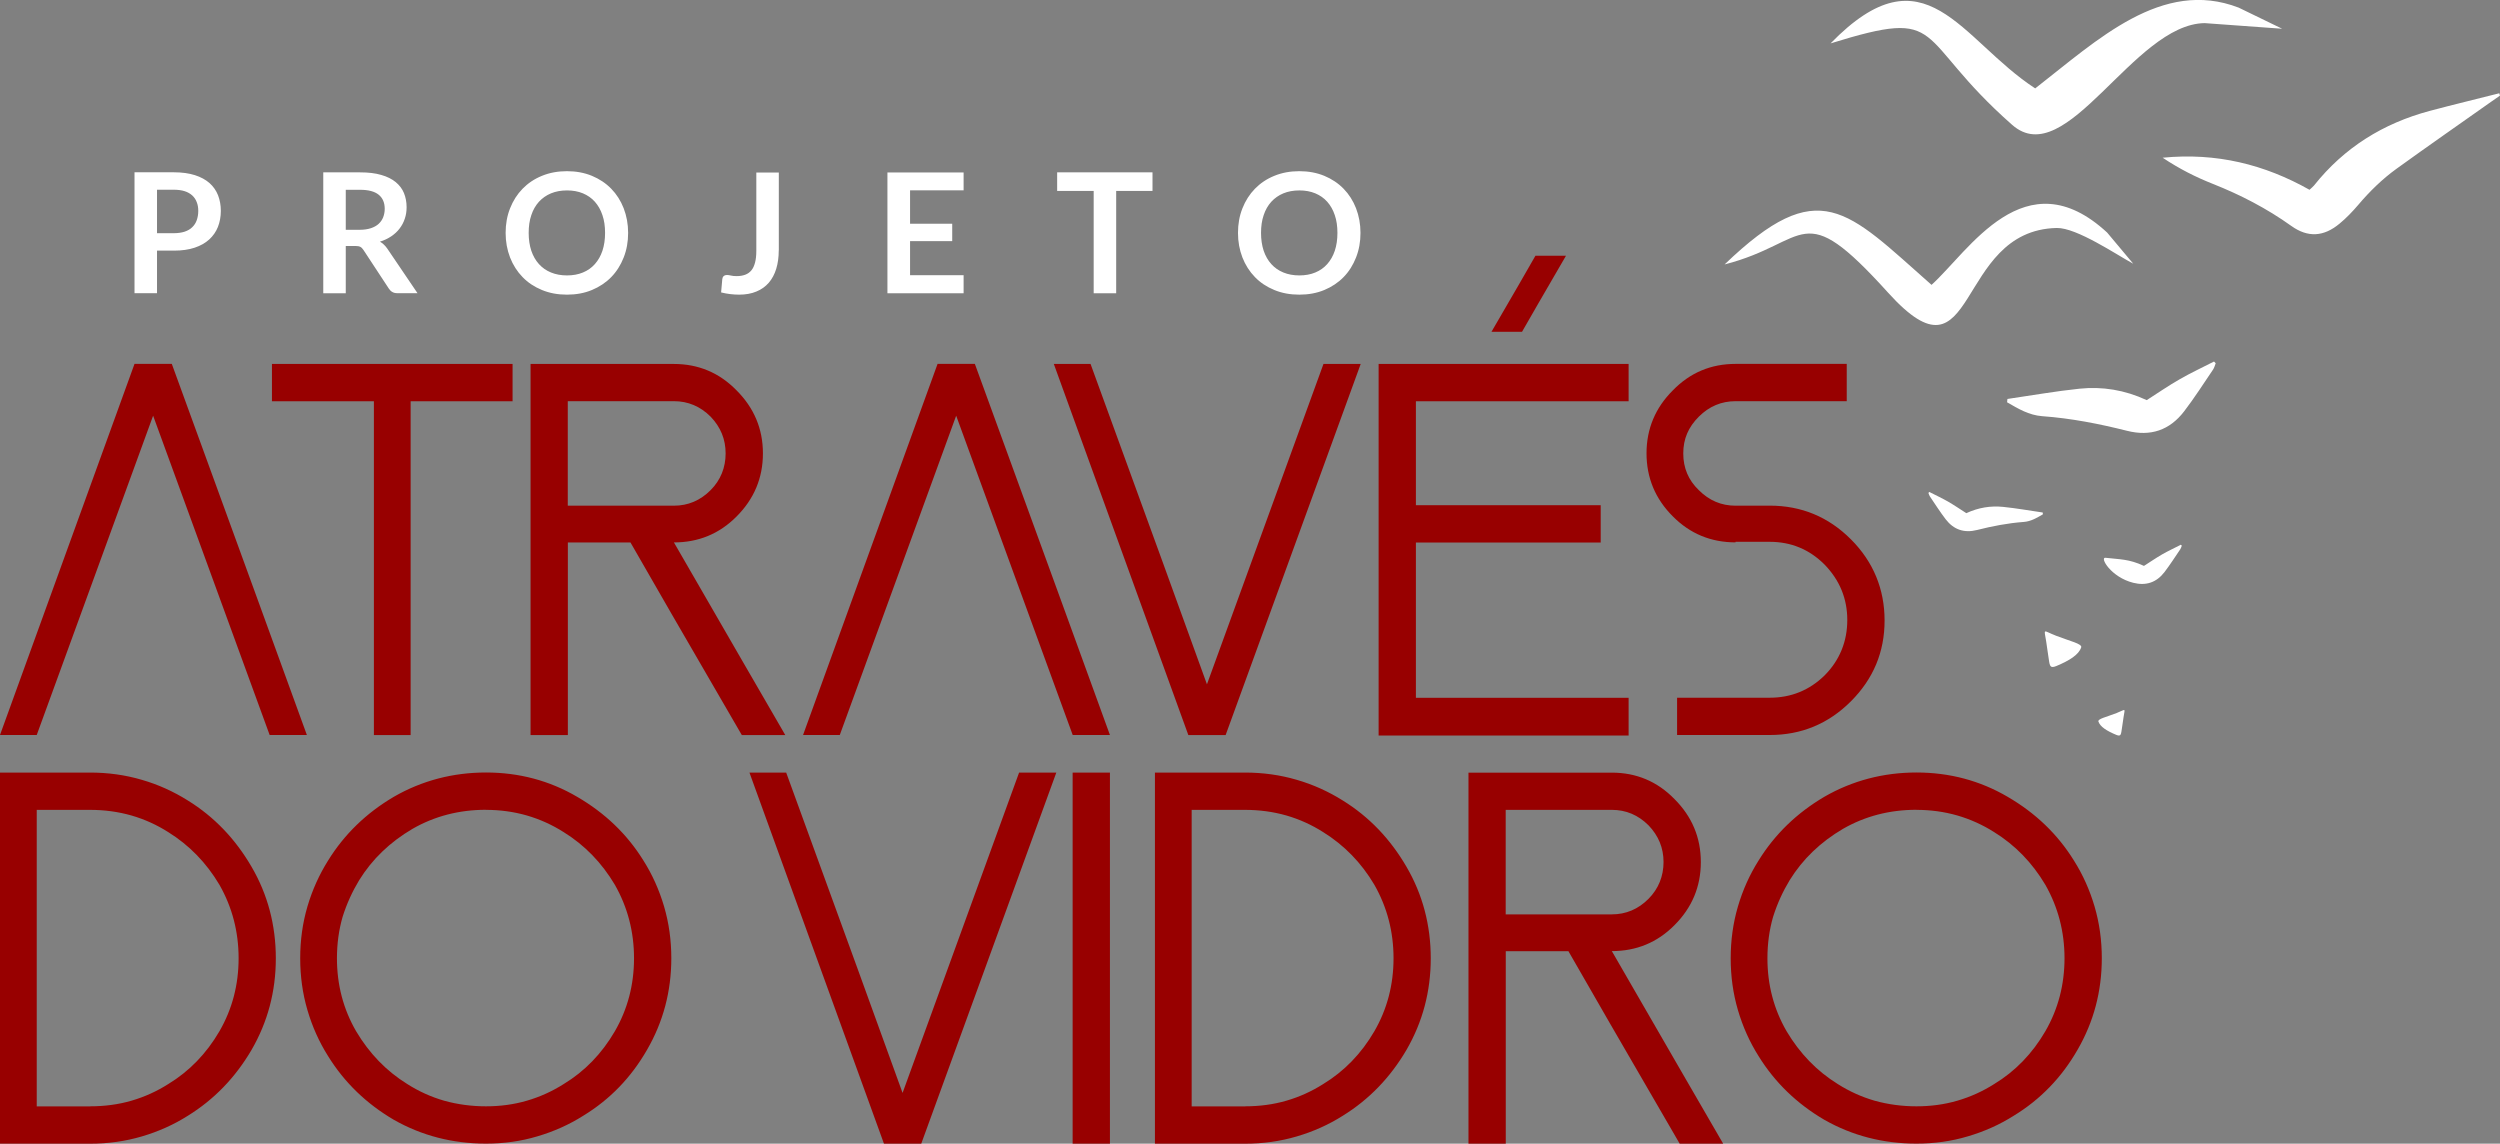 <?xml version="1.0" encoding="UTF-8"?>
<svg xmlns="http://www.w3.org/2000/svg" id="Camada_2" data-name="Camada 2" viewBox="0 0 360 164.69">
  <rect x="0" y="0" width="360" height="164.69" fill="#808080" stroke="none"/>
  <defs>
    <style>
      .cls-1 {
        fill-rule: evenodd;
      }

      .cls-1, .cls-2 {
        fill: #fff;
      }

      .cls-3 {
        fill: #980000;
      }
    </style>
  </defs>
  <g id="Camada_1-2" data-name="Camada 1">
    <path class="cls-3" d="M254.83,72.82h-4.91c-2.04,0-3.8-.74-5.29-2.24-1.5-1.44-2.24-3.19-2.24-5.29s.74-3.79,2.24-5.29c1.49-1.49,3.26-2.23,5.29-2.23h16.01v-5.37h-16.01c-3.54,0-6.54,1.26-9.02,3.8-2.54,2.53-3.8,5.56-3.8,9.08s1.26,6.56,3.8,9.09c2.48,2.49,5.48,3.73,9.02,3.73v-.08h4.91c3.09,0,5.72,1.09,7.91,3.28,2.17,2.24,3.27,4.9,3.27,7.98s-1.09,5.79-3.27,7.98c-2.19,2.14-4.82,3.21-7.91,3.21h-13.33v5.37h13.33c4.58,0,8.47-1.62,11.7-4.85,3.23-3.23,4.85-7.1,4.85-11.63s-1.62-8.47-4.85-11.7c-3.23-3.23-7.12-4.85-11.7-4.85ZM234.52,57.78v-5.37h-36v53.51h36v-5.44h-30.63v-22.36h26.61v-5.37h-26.61v-14.97h30.63ZM190.58,52.41c-2.79,7.7-8.38,23.07-16.78,46.13-2.77-7.71-8.37-23.09-16.76-46.13h-5.29c3.23,8.89,9.69,26.7,19.37,53.44h5.37c3.23-8.89,9.72-26.71,19.45-53.44h-5.36ZM159.83,105.84c-3.22-8.89-9.71-26.71-19.45-53.44h-5.37c-3.23,8.89-9.68,26.7-19.37,53.44h5.29c2.79-7.66,8.37-22.98,16.76-45.98,2.79,7.64,8.37,22.97,16.78,45.98h5.36ZM97.04,78.11c3.52,0,6.54-1.23,9.02-3.73,2.53-2.53,3.8-5.56,3.8-9.09s-1.27-6.55-3.8-9.08c-2.48-2.54-5.5-3.8-9.02-3.8h-20.64v53.44h5.37v-27.73h9.02c2.63,4.63,7.98,13.86,16.03,27.73h6.26c-2.68-4.62-8.03-13.86-16.03-27.73ZM81.76,72.82v-15.05h15.28c2.03,0,3.8.74,5.29,2.23,1.44,1.5,2.16,3.26,2.16,5.29s-.72,3.85-2.16,5.29c-1.49,1.5-3.26,2.24-5.29,2.24h-15.28ZM73.81,52.41h-34.65v5.37h14.68v48.07h5.29v-48.07h14.68v-5.37ZM44.19,105.84c-3.22-8.89-9.71-26.71-19.45-53.44h-5.37c-3.23,8.89-9.68,26.7-19.37,53.44h5.29c2.79-7.66,8.37-22.98,16.76-45.98,2.79,7.64,8.37,22.97,16.78,45.98h5.36ZM43.23,138c0,2.58.34,5.07,1.04,7.45.7,2.39,1.69,4.6,2.98,6.64,2.34,3.78,5.49,6.83,9.46,9.16,4.03,2.29,8.45,3.43,13.27,3.43,2.58,0,5.05-.34,7.38-1.04,2.39-.7,4.6-1.69,6.64-2.98,3.83-2.34,6.88-5.49,9.17-9.48,2.33-4.02,3.5-8.42,3.5-13.19,0-2.58-.34-5.06-1.04-7.45-.7-2.38-1.69-4.59-2.98-6.63-2.34-3.78-5.52-6.83-9.54-9.17-3.98-2.33-8.36-3.5-13.13-3.5s-9.23,1.17-13.27,3.5c-3.97,2.34-7.12,5.39-9.46,9.17-1.28,2.04-2.28,4.25-2.98,6.63-.7,2.39-1.04,4.87-1.04,7.45ZM69.98,116.62c2.05,0,4.01.27,5.89.81,1.89.55,3.65,1.35,5.29,2.39,3.04,1.88,5.49,4.41,7.38,7.59,1.84,3.23,2.76,6.77,2.76,10.58s-.92,7.33-2.76,10.51c-1.88,3.23-4.34,5.77-7.38,7.61-1.64,1.04-3.4,1.84-5.29,2.39-1.88.55-3.84.81-5.89.81s-4.1-.27-6.03-.81c-1.9-.55-3.65-1.35-5.29-2.39-3.04-1.88-5.49-4.43-7.38-7.61-1.84-3.18-2.76-6.68-2.76-10.51,0-2.09.27-4.07.81-5.95.6-1.9,1.4-3.66,2.39-5.29,1.88-3.04,4.44-5.49,7.67-7.39,3.18-1.83,6.72-2.75,10.58-2.75ZM12.96,159.32h-7.67v-42.7h7.67c2.09,0,4.08.27,5.97.81,1.9.55,3.65,1.35,5.29,2.39,3.03,1.88,5.49,4.41,7.38,7.59,1.84,3.23,2.76,6.77,2.76,10.58s-.92,7.33-2.76,10.51c-1.88,3.23-4.35,5.77-7.38,7.61-1.64,1.04-3.4,1.84-5.29,2.39-1.88.55-3.88.81-5.97.81ZM12.96,111.25H0v53.44h12.96c2.59,0,5.08-.34,7.45-1.04,2.39-.7,4.6-1.69,6.64-2.98,3.78-2.34,6.83-5.49,9.17-9.48,2.33-4.02,3.5-8.42,3.5-13.19s-1.17-9.21-3.5-13.19c-2.34-4.02-5.39-7.2-9.17-9.54-2.04-1.28-4.25-2.29-6.64-2.98-2.38-.7-4.86-1.04-7.45-1.04ZM146.75,111.25c-2.79,7.7-8.38,23.07-16.78,46.13-2.77-7.71-8.37-23.09-16.76-46.13h-5.29c3.23,8.89,9.69,26.7,19.37,53.44h5.37c3.23-8.89,9.72-26.71,19.45-53.44h-5.36ZM159.83,164.69v-53.44h-5.37v53.44h5.37ZM179.27,159.32h-7.67v-42.7h7.67c2.09,0,4.08.27,5.97.81,1.9.55,3.65,1.35,5.29,2.39,3.03,1.88,5.5,4.41,7.38,7.59,1.84,3.23,2.76,6.77,2.76,10.58s-.92,7.33-2.76,10.51c-1.88,3.23-4.35,5.77-7.38,7.61-1.64,1.04-3.4,1.84-5.29,2.39-1.88.55-3.88.81-5.97.81ZM179.27,111.25h-12.96v53.44h12.96c2.59,0,5.08-.34,7.45-1.04,2.39-.7,4.6-1.69,6.64-2.98,3.78-2.34,6.83-5.49,9.17-9.48,2.33-4.02,3.5-8.42,3.5-13.19s-1.17-9.21-3.5-13.19c-2.34-4.02-5.39-7.2-9.17-9.54-2.04-1.28-4.25-2.29-6.64-2.98-2.38-.7-4.86-1.04-7.45-1.04ZM216.82,131.67v-15.05h15.28c2.04,0,3.8.74,5.29,2.23,1.44,1.5,2.16,3.26,2.16,5.29s-.73,3.85-2.16,5.29c-1.49,1.5-3.26,2.24-5.29,2.24h-15.28ZM232.1,136.96c3.52,0,6.54-1.23,9.02-3.73,2.53-2.53,3.8-5.56,3.8-9.09s-1.27-6.55-3.8-9.08c-2.48-2.54-5.49-3.8-9.02-3.8h-20.64v53.44h5.37v-27.73h9.02c2.63,4.63,7.98,13.86,16.03,27.73h6.26c-2.68-4.62-8.03-13.86-16.03-27.73ZM249.22,138c0,2.58.34,5.07,1.04,7.45.7,2.39,1.69,4.6,2.98,6.64,2.34,3.78,5.49,6.83,9.46,9.16,4.03,2.29,8.45,3.43,13.27,3.43,2.58,0,5.05-.34,7.38-1.04,2.39-.7,4.6-1.69,6.64-2.98,3.83-2.34,6.88-5.49,9.17-9.48,2.33-4.02,3.5-8.42,3.5-13.19,0-2.58-.34-5.06-1.04-7.45-.7-2.38-1.69-4.59-2.98-6.63-2.34-3.78-5.52-6.83-9.54-9.17-3.98-2.33-8.36-3.5-13.13-3.5s-9.23,1.17-13.27,3.5c-3.97,2.34-7.12,5.39-9.46,9.17-1.29,2.04-2.28,4.25-2.98,6.63-.7,2.39-1.04,4.87-1.04,7.45ZM275.97,116.62c2.05,0,4.01.27,5.89.81,1.89.55,3.65,1.35,5.29,2.39,3.04,1.88,5.49,4.41,7.38,7.59,1.84,3.23,2.76,6.77,2.76,10.58s-.92,7.33-2.76,10.51c-1.88,3.23-4.34,5.77-7.38,7.61-1.64,1.04-3.4,1.84-5.29,2.39-1.88.55-3.84.81-5.89.81s-4.1-.27-6.03-.81c-1.89-.55-3.65-1.35-5.29-2.39-3.04-1.88-5.49-4.43-7.38-7.61-1.84-3.18-2.76-6.68-2.76-10.51,0-2.09.27-4.07.81-5.95.6-1.9,1.4-3.66,2.39-5.29,1.88-3.04,4.44-5.49,7.67-7.39,3.18-1.83,6.72-2.75,10.58-2.75ZM225.5,36.83h-4.4c-1.04,1.84-3.15,5.49-6.33,10.95h4.4c1.04-1.83,3.15-5.48,6.33-10.95Z"></path>
    <path class="cls-1" d="M263.58,6.27c13.67-14.06,18.71-.56,29.49,6.46,8.97-6.98,18.26-15.89,29.3-11.63l6.26,3.04-11.16-.81c-10.28.14-19.89,21.54-27.72,14.65-14.49-12.76-9.11-17.01-26.18-11.72M248.34,38.08c13.65-13.11,17.56-7.86,29.8,2.94,5.35-4.81,13.44-18.48,25.29-7.53l3.76,4.49c-2.42-1.31-8.16-5.21-11.02-5.15-14.83.32-11.33,23.64-24.27,9.33-12.71-14.05-11.26-7.23-23.56-4.08ZM289.07,57.45c3.47-.5,6.92-1.12,10.4-1.48,3.27-.33,6.47.17,9.66,1.65,1.55-.99,3.12-2.08,4.77-3.02,1.6-.92,3.28-1.7,4.92-2.54.08.08.16.17.24.25-.12.31-.2.64-.38.91-1.37,2.02-2.69,4.09-4.17,6.02-2.08,2.71-4.82,3.65-8.2,2.8-4.02-1.01-8.08-1.81-12.24-2.11-1.89-.14-3.47-1.08-5.05-2,.02-.16.04-.32.05-.48ZM360,13.77c-.43.3-.87.6-1.3.9-4.54,3.21-9.1,6.38-13.6,9.63-2.06,1.49-3.87,3.26-5.52,5.21-.82.96-1.71,1.89-2.68,2.69-2.28,1.9-4.56,2.05-6.96.33-3.51-2.51-7.3-4.47-11.31-6.06-2.44-.97-4.78-2.14-7.21-3.76,7.74-.76,14.67.97,21.15,4.62.31-.3.51-.44.65-.62,4.34-5.46,9.96-8.95,16.66-10.74,3.33-.89,6.68-1.69,10.02-2.54.03.11.06.22.09.33ZM283.14,73.9c1.75-.81,3.51-1.09,5.3-.91,1.91.19,3.8.54,5.71.81l.03.26c-.87.51-1.74,1.03-2.77,1.1-2.28.17-4.51.6-6.72,1.16-1.85.47-3.36-.05-4.5-1.53-.81-1.06-1.54-2.2-2.29-3.31-.1-.15-.14-.33-.21-.5l.13-.14c.9.46,1.82.89,2.7,1.39.9.52,1.77,1.12,2.62,1.66ZM308.73,81.49c-2.19-1.01-3.4-.92-5.54-1.17-.87-.1.77,2.79,3.99,3.6,1.86.47,3.36-.05,4.5-1.53.81-1.07,1.54-2.2,2.29-3.31.1-.15.14-.33.21-.5l-.13-.14c-.9.46-1.82.89-2.7,1.39-.9.52-1.76,1.12-2.62,1.66ZM296,91.52c2.09.81,3.88,1.19,3.69,1.71-.36,1.06-1.67,1.88-3.58,2.68-1.02.43-.95-.18-1.14-1.35-.16-.97-.16-1.21-.32-2.19-.32-1.98-.48-1.56,1.34-.86ZM304.82,102.67c-1.5.58-2.78.85-2.65,1.23.26.76,1.2,1.35,2.57,1.92.73.31.68-.13.82-.97.11-.7.12-.87.23-1.57.23-1.43.34-1.12-.96-.62ZM294.91,9.69l.12.07s-.08-.05-.12-.07Z"></path>
    <path class="cls-2" d="M192.59,33.54c0-.95-.12-1.81-.38-2.56-.25-.76-.62-1.4-1.09-1.93-.47-.53-1.05-.93-1.72-1.21-.68-.28-1.44-.42-2.29-.42s-1.62.14-2.3.42c-.68.28-1.26.69-1.74,1.21-.48.53-.85,1.17-1.1,1.93-.26.75-.38,1.61-.38,2.56s.13,1.81.38,2.57c.26.76.63,1.4,1.1,1.92.48.53,1.05.93,1.74,1.21.68.28,1.45.42,2.3.42s1.62-.14,2.29-.42c.68-.28,1.25-.68,1.72-1.21.47-.53.84-1.17,1.09-1.92.25-.75.38-1.61.38-2.57M195.91,33.54c0,1.28-.21,2.45-.64,3.54-.43,1.09-1.02,2.03-1.79,2.82-.77.79-1.7,1.41-2.78,1.86-1.08.45-2.28.67-3.6.67s-2.51-.22-3.6-.67c-1.09-.45-2.02-1.06-2.79-1.86-.77-.79-1.38-1.74-1.8-2.82-.42-1.09-.64-2.27-.64-3.54s.21-2.46.64-3.54c.43-1.09,1.03-2.03,1.8-2.82.77-.79,1.7-1.42,2.79-1.86,1.09-.45,2.29-.67,3.6-.67s2.51.22,3.6.67c1.08.45,2.01,1.07,2.78,1.86.77.79,1.37,1.73,1.79,2.81.42,1.09.64,2.27.64,3.54ZM165.96,24.82v2.67h-5.23v14.74h-3.24v-14.74h-5.26v-2.67h13.73ZM138.76,24.84v2.57h-7.71v4.81h6.07v2.5h-6.07v4.91h7.71v2.6h-10.97v-17.39h10.97ZM112.14,36.05c0,.98-.12,1.86-.36,2.65-.24.79-.6,1.46-1.07,2.01-.48.55-1.07.98-1.79,1.27-.71.3-1.54.45-2.49.45-.43,0-.86-.03-1.28-.08-.42-.05-.85-.13-1.31-.24l.17-1.92c.02-.18.08-.32.2-.43s.28-.16.51-.16c.14,0,.32.03.54.08.22.06.5.08.83.08.46,0,.86-.07,1.22-.2.35-.13.65-.34.89-.63.24-.29.41-.67.53-1.13.12-.46.18-1.02.18-1.68v-11.28h3.24v11.21ZM87.13,33.54c0-.95-.12-1.81-.38-2.56-.25-.76-.62-1.4-1.09-1.93-.47-.53-1.05-.93-1.72-1.21-.68-.28-1.44-.42-2.29-.42s-1.62.14-2.3.42c-.68.28-1.26.69-1.74,1.21-.48.53-.85,1.17-1.1,1.93-.26.75-.38,1.61-.38,2.56s.13,1.81.38,2.57c.26.76.63,1.4,1.1,1.92.48.53,1.05.93,1.74,1.21.68.28,1.45.42,2.3.42s1.62-.14,2.29-.42c.68-.28,1.25-.68,1.72-1.21.47-.53.84-1.17,1.09-1.92.25-.75.38-1.61.38-2.57ZM90.45,33.54c0,1.28-.21,2.45-.64,3.54-.43,1.09-1.02,2.03-1.79,2.82-.77.79-1.7,1.41-2.78,1.86-1.08.45-2.28.67-3.6.67s-2.51-.22-3.6-.67c-1.09-.45-2.02-1.06-2.79-1.86-.77-.79-1.38-1.74-1.8-2.82-.42-1.09-.64-2.27-.64-3.54s.21-2.46.64-3.54c.43-1.09,1.03-2.03,1.8-2.82.77-.79,1.7-1.42,2.79-1.86,1.09-.45,2.29-.67,3.6-.67s2.51.22,3.6.67c1.08.45,2.01,1.07,2.78,1.86.77.79,1.37,1.73,1.79,2.81.42,1.09.64,2.27.64,3.54ZM49.79,33.09h2.02c.61,0,1.14-.08,1.6-.23.45-.15.83-.36,1.12-.63.29-.27.51-.59.65-.95.14-.37.22-.77.22-1.21,0-.88-.29-1.56-.87-2.03-.58-.47-1.47-.71-2.67-.71h-2.07v5.77ZM49.79,35.43v6.8h-3.24v-17.41h5.3c1.19,0,2.21.12,3.05.37.85.24,1.54.59,2.08,1.03.54.45.94.97,1.19,1.58.25.62.38,1.29.38,2.03,0,.59-.08,1.14-.26,1.66-.17.52-.42.99-.75,1.42-.32.43-.73.8-1.2,1.12-.48.32-1.02.58-1.63.77.41.23.76.57,1.06,1l4.35,6.42h-2.91c-.28,0-.52-.06-.71-.17-.2-.11-.36-.27-.5-.48l-3.66-5.57c-.14-.21-.28-.36-.45-.45-.16-.09-.41-.13-.73-.13h-1.38ZM22.61,33.58h2.43c.59,0,1.11-.08,1.55-.22.44-.15.81-.36,1.09-.64.29-.28.51-.61.65-1.01.14-.4.22-.84.22-1.34,0-.47-.07-.89-.22-1.26-.14-.38-.36-.7-.65-.97-.29-.26-.65-.47-1.09-.61-.44-.14-.96-.21-1.55-.21h-2.43v6.25ZM22.61,36.1v6.12h-3.24v-17.41h5.67c1.16,0,2.17.14,3.02.41.85.27,1.55.65,2.11,1.14.55.49.96,1.08,1.23,1.76.26.68.4,1.43.4,2.24s-.14,1.62-.42,2.32c-.28.7-.7,1.3-1.26,1.81-.56.51-1.26.9-2.1,1.18-.84.28-1.83.42-2.96.42h-2.43Z"></path>
  </g>
</svg>
